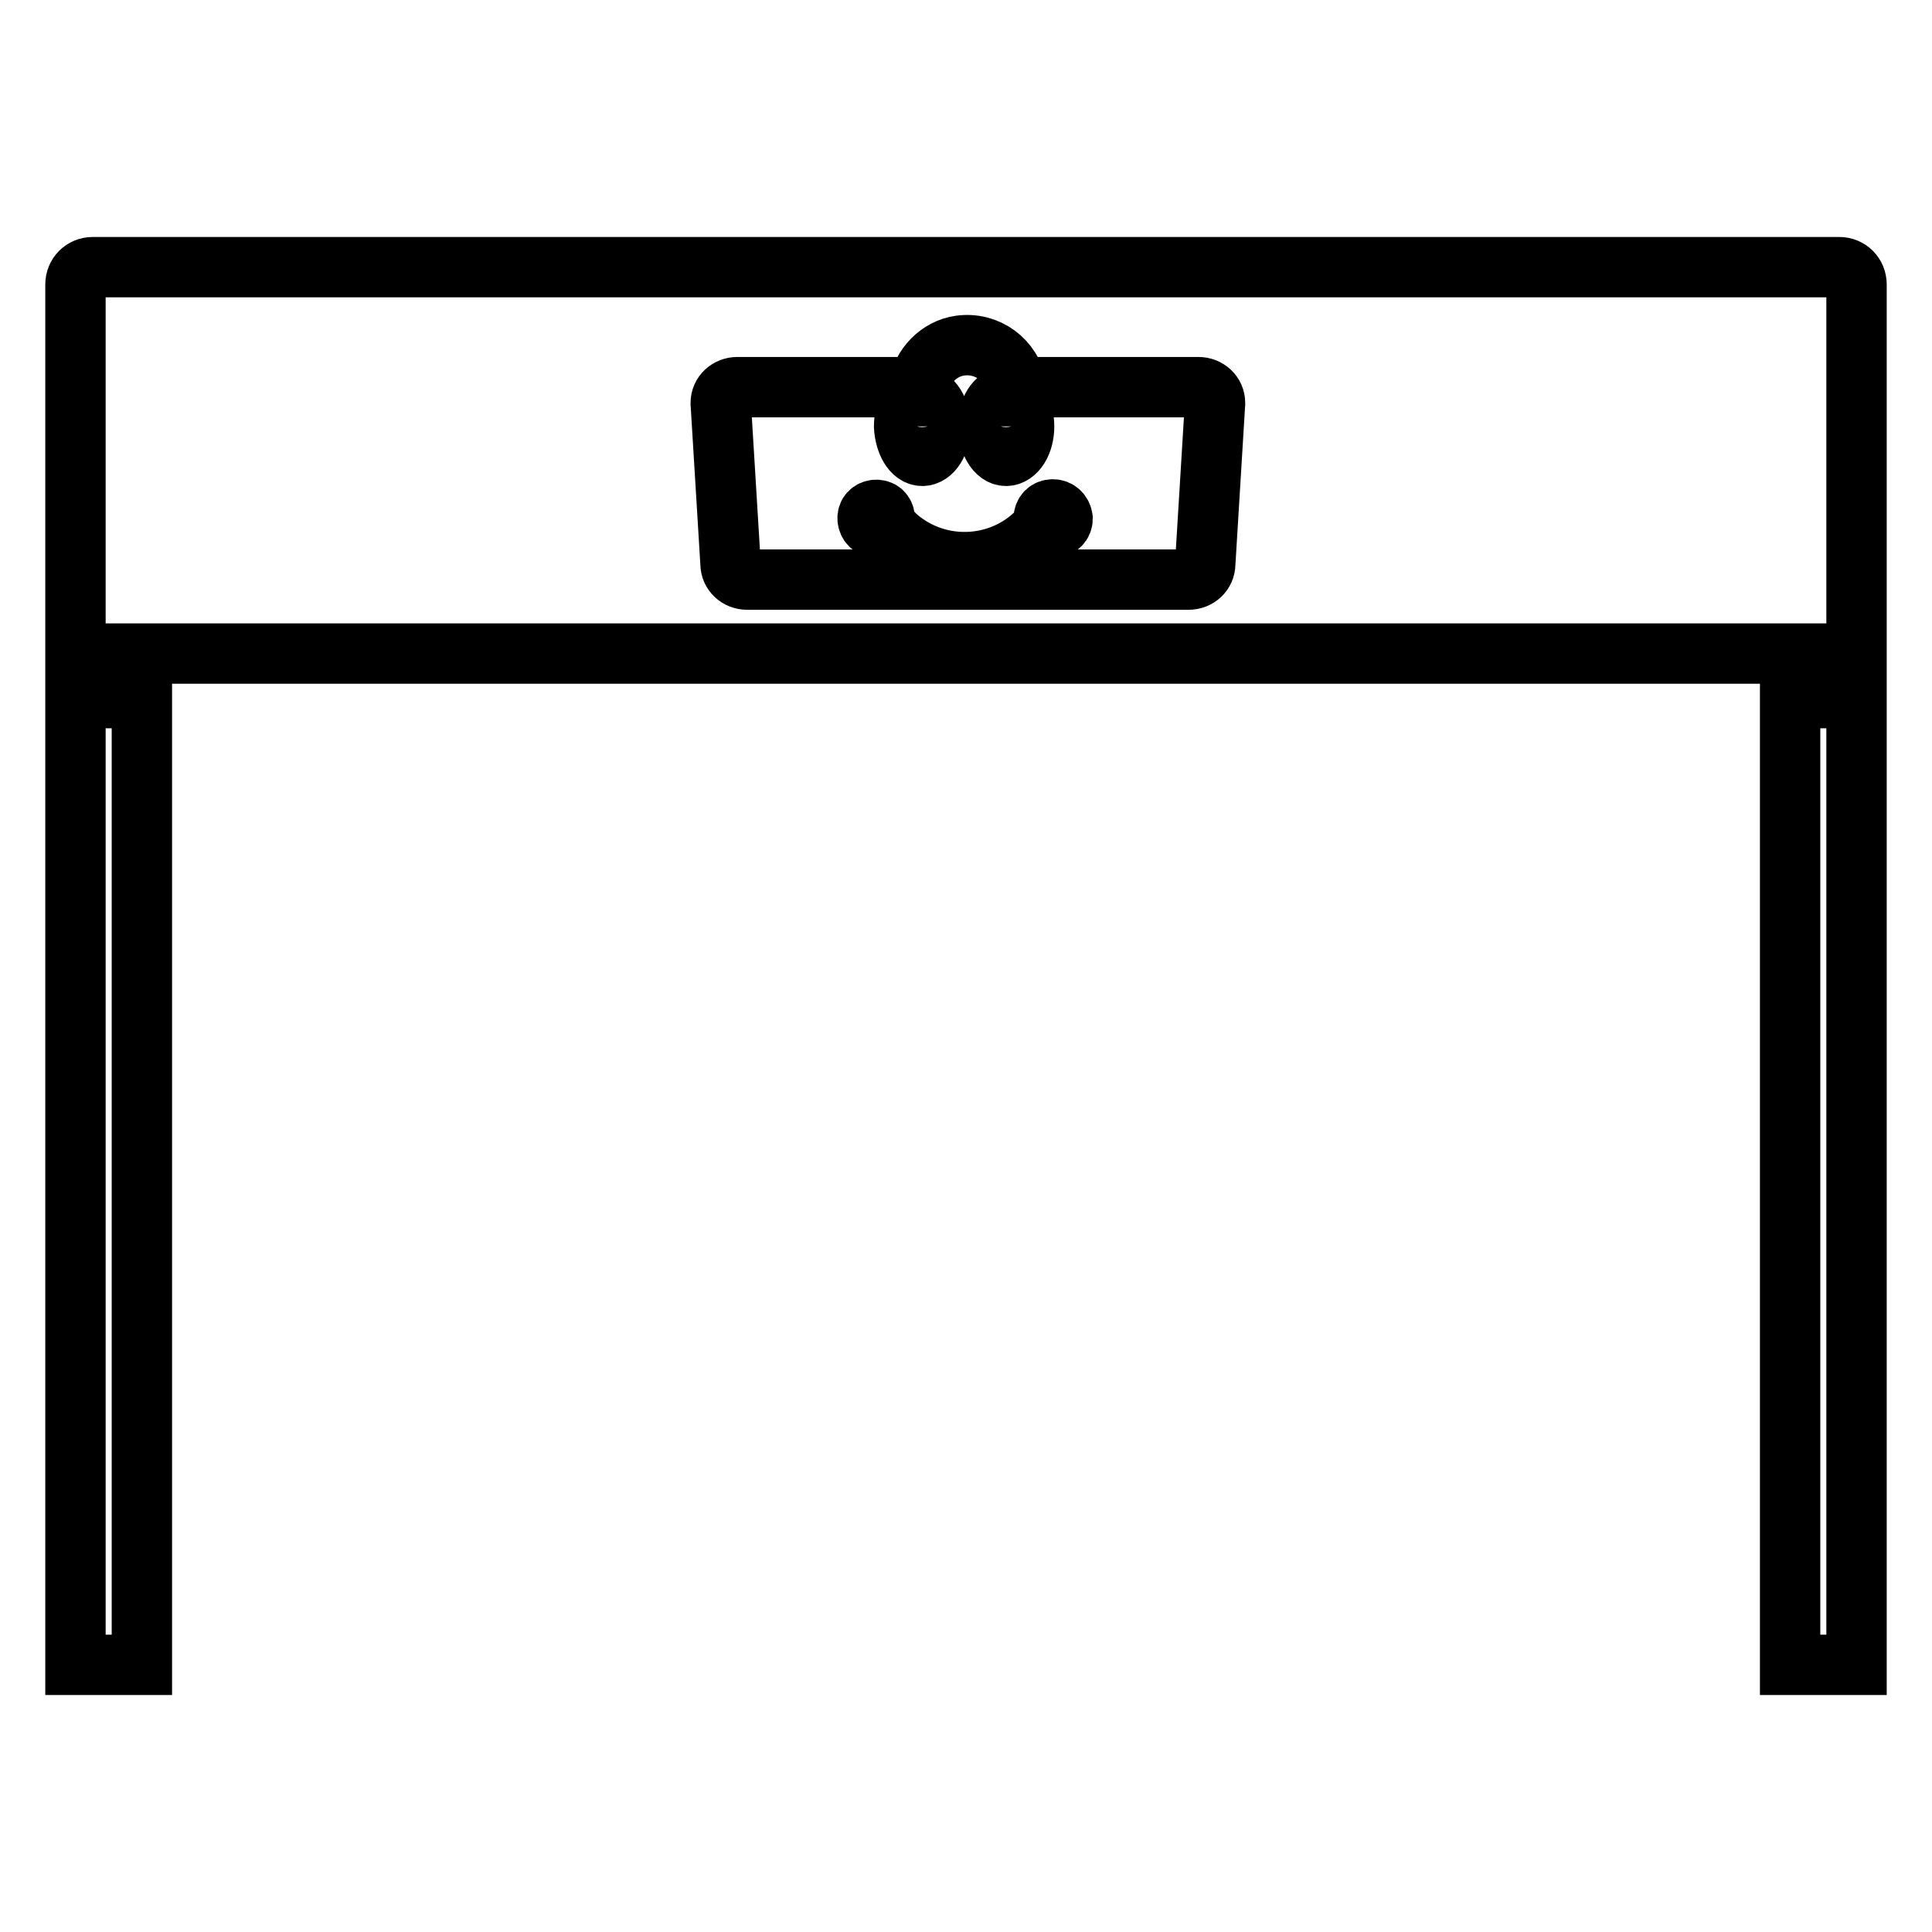 <?xml version="1.0" encoding="utf-8"?>
<!-- Svg Vector Icons : http://www.onlinewebfonts.com/icon -->
<!DOCTYPE svg PUBLIC "-//W3C//DTD SVG 1.1//EN" "http://www.w3.org/Graphics/SVG/1.1/DTD/svg11.dtd">
<svg version="1.1" xmlns="http://www.w3.org/2000/svg" xmlns:xlink="http://www.w3.org/1999/xlink" x="0px" y="0px" viewBox="0 0 256 256" enable-background="new 0 0 256 256" xml:space="preserve">
<g> <path stroke-width="8" fill-opacity="0" stroke="#000000"  d="M243.7,35.4H12.3c-1.3,0-2.3,1-2.3,2.3v48.9h236V37.7C246,36.4,245,35.4,243.7,35.4L243.7,35.4z M10,220.6 h8.8V92.5H10V220.6z M237.2,220.6h8.8V92.5h-8.8V220.6z"/> <path stroke-width="8" fill-opacity="0" stroke="#000000"  d="M158.8,51.3h-24.1c-0.6-3.6-3.9-6-7.5-5.5c-2.8,0.4-5,2.7-5.5,5.5H97.7c-1.2,0-2.2,0.9-2.2,2.1l0,0 l1.3,21.3c0,1.2,1,2.1,2.2,2.1c0,0,0,0,0,0h58.5c1.2,0,2.2-0.9,2.2-2.1v0l1.3-21.3C161,52.2,160,51.3,158.8,51.3L158.8,51.3z"/> <path stroke-width="8" fill-opacity="0" stroke="#000000"  d="M122.2,60.4c1.3,0,2.4-1.7,2.4-3.9c0-2.2-1.1-3.9-2.4-3.9c-1.3,0-2.4,1.7-2.4,3.9 C119.9,58.6,120.9,60.4,122.2,60.4z M139.5,67.5c-0.7,0-1.2,0.5-1.2,1.2c0,0.2,0.1,0.4,0.2,0.6c-4.6,5.9-13.2,6.9-19.1,2.3 c-0.9-0.7-1.6-1.5-2.3-2.3c0.3-0.6,0.1-1.3-0.4-1.6c-0.6-0.3-1.3-0.1-1.6,0.4s-0.1,1.3,0.4,1.6c0.2,0.1,0.4,0.2,0.6,0.2 c4.9,6.5,14.2,7.7,20.7,2.8c1-0.8,2-1.7,2.8-2.8c0.7,0,1.2-0.5,1.2-1.2C140.7,68,140.2,67.5,139.5,67.5L139.5,67.5L139.5,67.5z  M133.3,60.4c1.3,0,2.4-1.7,2.4-3.9c0-2.2-1.1-3.9-2.4-3.9c-1.3,0-2.4,1.7-2.4,3.9C131,58.6,132,60.4,133.3,60.4z"/></g>
</svg>
